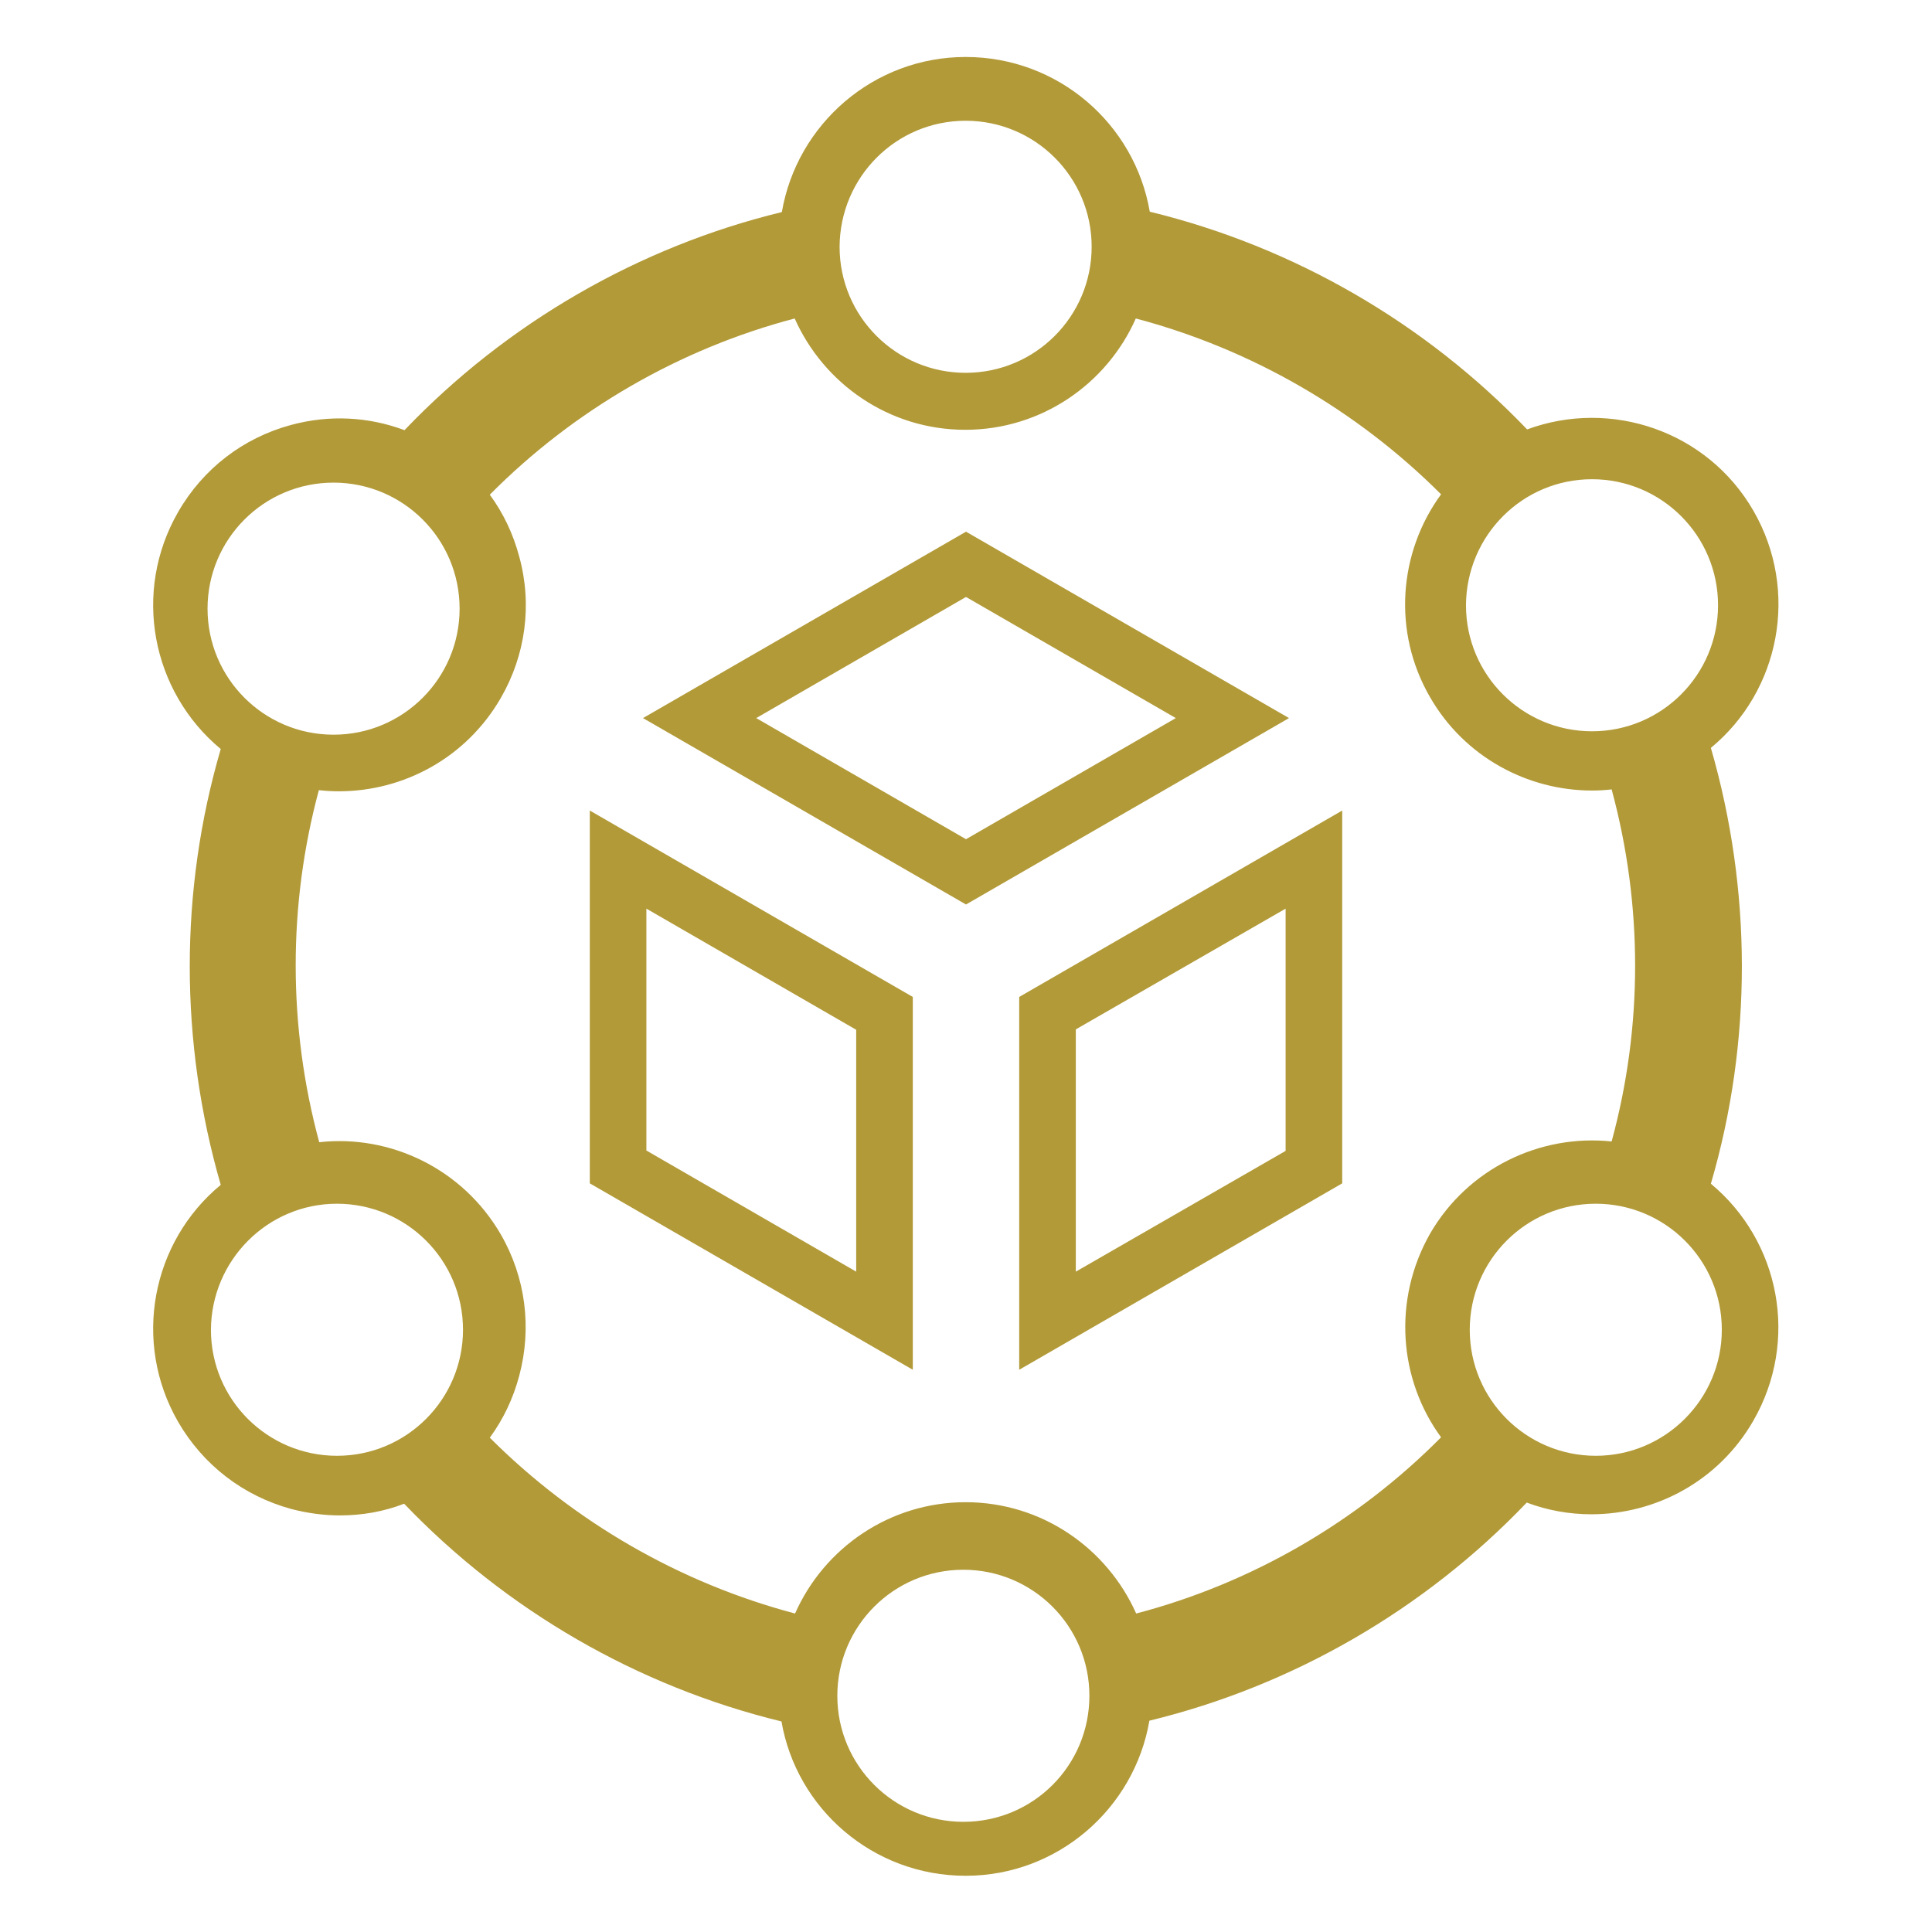 <?xml version="1.0" encoding="UTF-8"?>
<!-- Generator: Adobe Illustrator 26.0.1, SVG Export Plug-In . SVG Version: 6.00 Build 0)  -->
<svg version="1.0" id="Layer_3" xmlns="http://www.w3.org/2000/svg" xmlns:xlink="http://www.w3.org/1999/xlink" x="0px" y="0px" viewBox="0 0 512 512" style="enable-background:new 0 0 512 512;" xml:space="preserve">
<style type="text/css">
	.st0{fill:#B29A38;}
</style>
<g>
	<path class="st0" d="M340.7,240.8v64.2L285.1,337v-64.2L340.7,240.8 M355.7,214.8l-85.6,49.4V363l85.6-49.4V214.8L355.7,214.8z"/>
	<path class="st0" d="M256,158.2l55.6,32.1L256,222.4l-55.6-32.1L256,158.2 M256,140.9l-85.6,49.4l85.6,49.4l85.6-49.4L256,140.9   L256,140.9z"/>
	<path class="st0" d="M171.3,240.8l55.6,32.1V337l-55.6-32.1V240.8 M156.3,214.8v98.8l85.6,49.4v-98.8L156.3,214.8L156.3,214.8z"/>
	<path class="st0" d="M453.4,313.7c11-37.6,10.9-77.8,0-115.5c18.3-15.1,23.5-41.6,11.3-62.8s-37.8-29.8-60-21.6   c-27-28.2-61.8-48.4-100-57.7c-4-23.3-24.3-41-48.8-41c-24.4,0-44.7,17.8-48.7,41.1c-37.9,9.2-72.9,29.4-100,57.8   c-9.6-3.6-20-4.1-30-1.4c-12.7,3.4-23.4,11.6-30,23.1c-12.2,21.2-7,47.6,11.3,62.8c-11,37.6-10.9,77.8,0,115.5   c-18.3,15.1-23.5,41.6-11.3,62.8c6.6,11.4,17.2,19.6,30,23.1c4.2,1.1,8.6,1.7,12.9,1.7c5.8,0,11.6-1,17-3.1   c27,28.2,61.8,48.4,100,57.7c4,23.2,24.3,40.9,48.8,40.9c24.4,0,44.7-17.8,48.7-41.1c37.9-9.2,72.9-29.4,100-57.8   c5.6,2.1,11.4,3.1,17.1,3.1c17.1,0,33.7-8.8,42.9-24.7C476.9,355.3,471.7,328.9,453.4,313.7z M421.9,127   c18.4,0,33.4,14.9,33.4,33.4c0,18.4-14.9,33.4-33.4,33.4c-18.4,0-33.4-14.9-33.4-33.4C388.6,141.9,403.5,127,421.9,127z M255.9,32   c18.4,0,33.4,14.9,33.4,33.4c0,18.4-14.9,33.4-33.4,33.4c-18.4,0-33.4-14.9-33.4-33.4C222.6,46.9,237.5,32,255.9,32z M55,161.3   c0-18.4,14.9-33.4,33.4-33.4c18.4,0,33.4,14.9,33.4,33.4c0,18.4-14.9,33.4-33.4,33.4C69.9,194.7,55,179.7,55,161.3z M89.3,385.8   c-18.4,0-33.4-14.9-33.4-33.4C56,334,70.9,319,89.3,319c18.4,0,33.4,14.9,33.4,33.4C122.7,370.8,107.8,385.8,89.3,385.8z    M255.3,482.8c-18.4,0-33.4-14.9-33.4-33.4c0-18.4,14.9-33.4,33.4-33.4c18.4,0,33.4,14.9,33.4,33.4   C288.7,467.9,273.8,482.8,255.3,482.8z M381.9,380.9c-22.3,22.5-50.3,38.7-80.8,46.7c-7.7-17.3-25-29.5-45.2-29.5   c-20.1,0-37.5,12.1-45.2,29.5c-30.6-8.1-58.6-24.3-80.9-46.6c3.6-4.9,6.2-10.4,7.8-16.4c3.4-12.7,1.7-26.1-4.9-37.5   c-10.1-17.4-29.3-26.5-48.1-24.4c-8.3-30.6-8.3-62.9-0.1-93.3c1.8,0.2,3.5,0.3,5.3,0.3c17.1,0,33.7-8.8,42.9-24.7   c6.6-11.4,8.4-24.8,4.9-37.5c-1.6-6-4.2-11.5-7.8-16.4c22.3-22.5,50.4-38.7,80.8-46.7c7.7,17.3,25,29.5,45.2,29.5   c20.1,0,37.5-12.1,45.2-29.5c30.6,8.1,58.6,24.3,80.9,46.6c-11.2,15.3-13,36.4-2.9,53.8c9.1,15.8,25.8,24.7,42.9,24.7   c1.7,0,3.5-0.1,5.2-0.3c8.3,30.6,8.3,62.9,0,93.3c-18.8-2-38,7-48.1,24.4C369,344.5,370.7,365.6,381.9,380.9z M422.9,385.8   c-18.4,0-33.4-14.9-33.4-33.4c0-18.4,14.9-33.4,33.4-33.4c18.4,0,33.4,14.9,33.4,33.4C456.3,370.8,441.3,385.8,422.9,385.8z"/>
</g>
</svg>